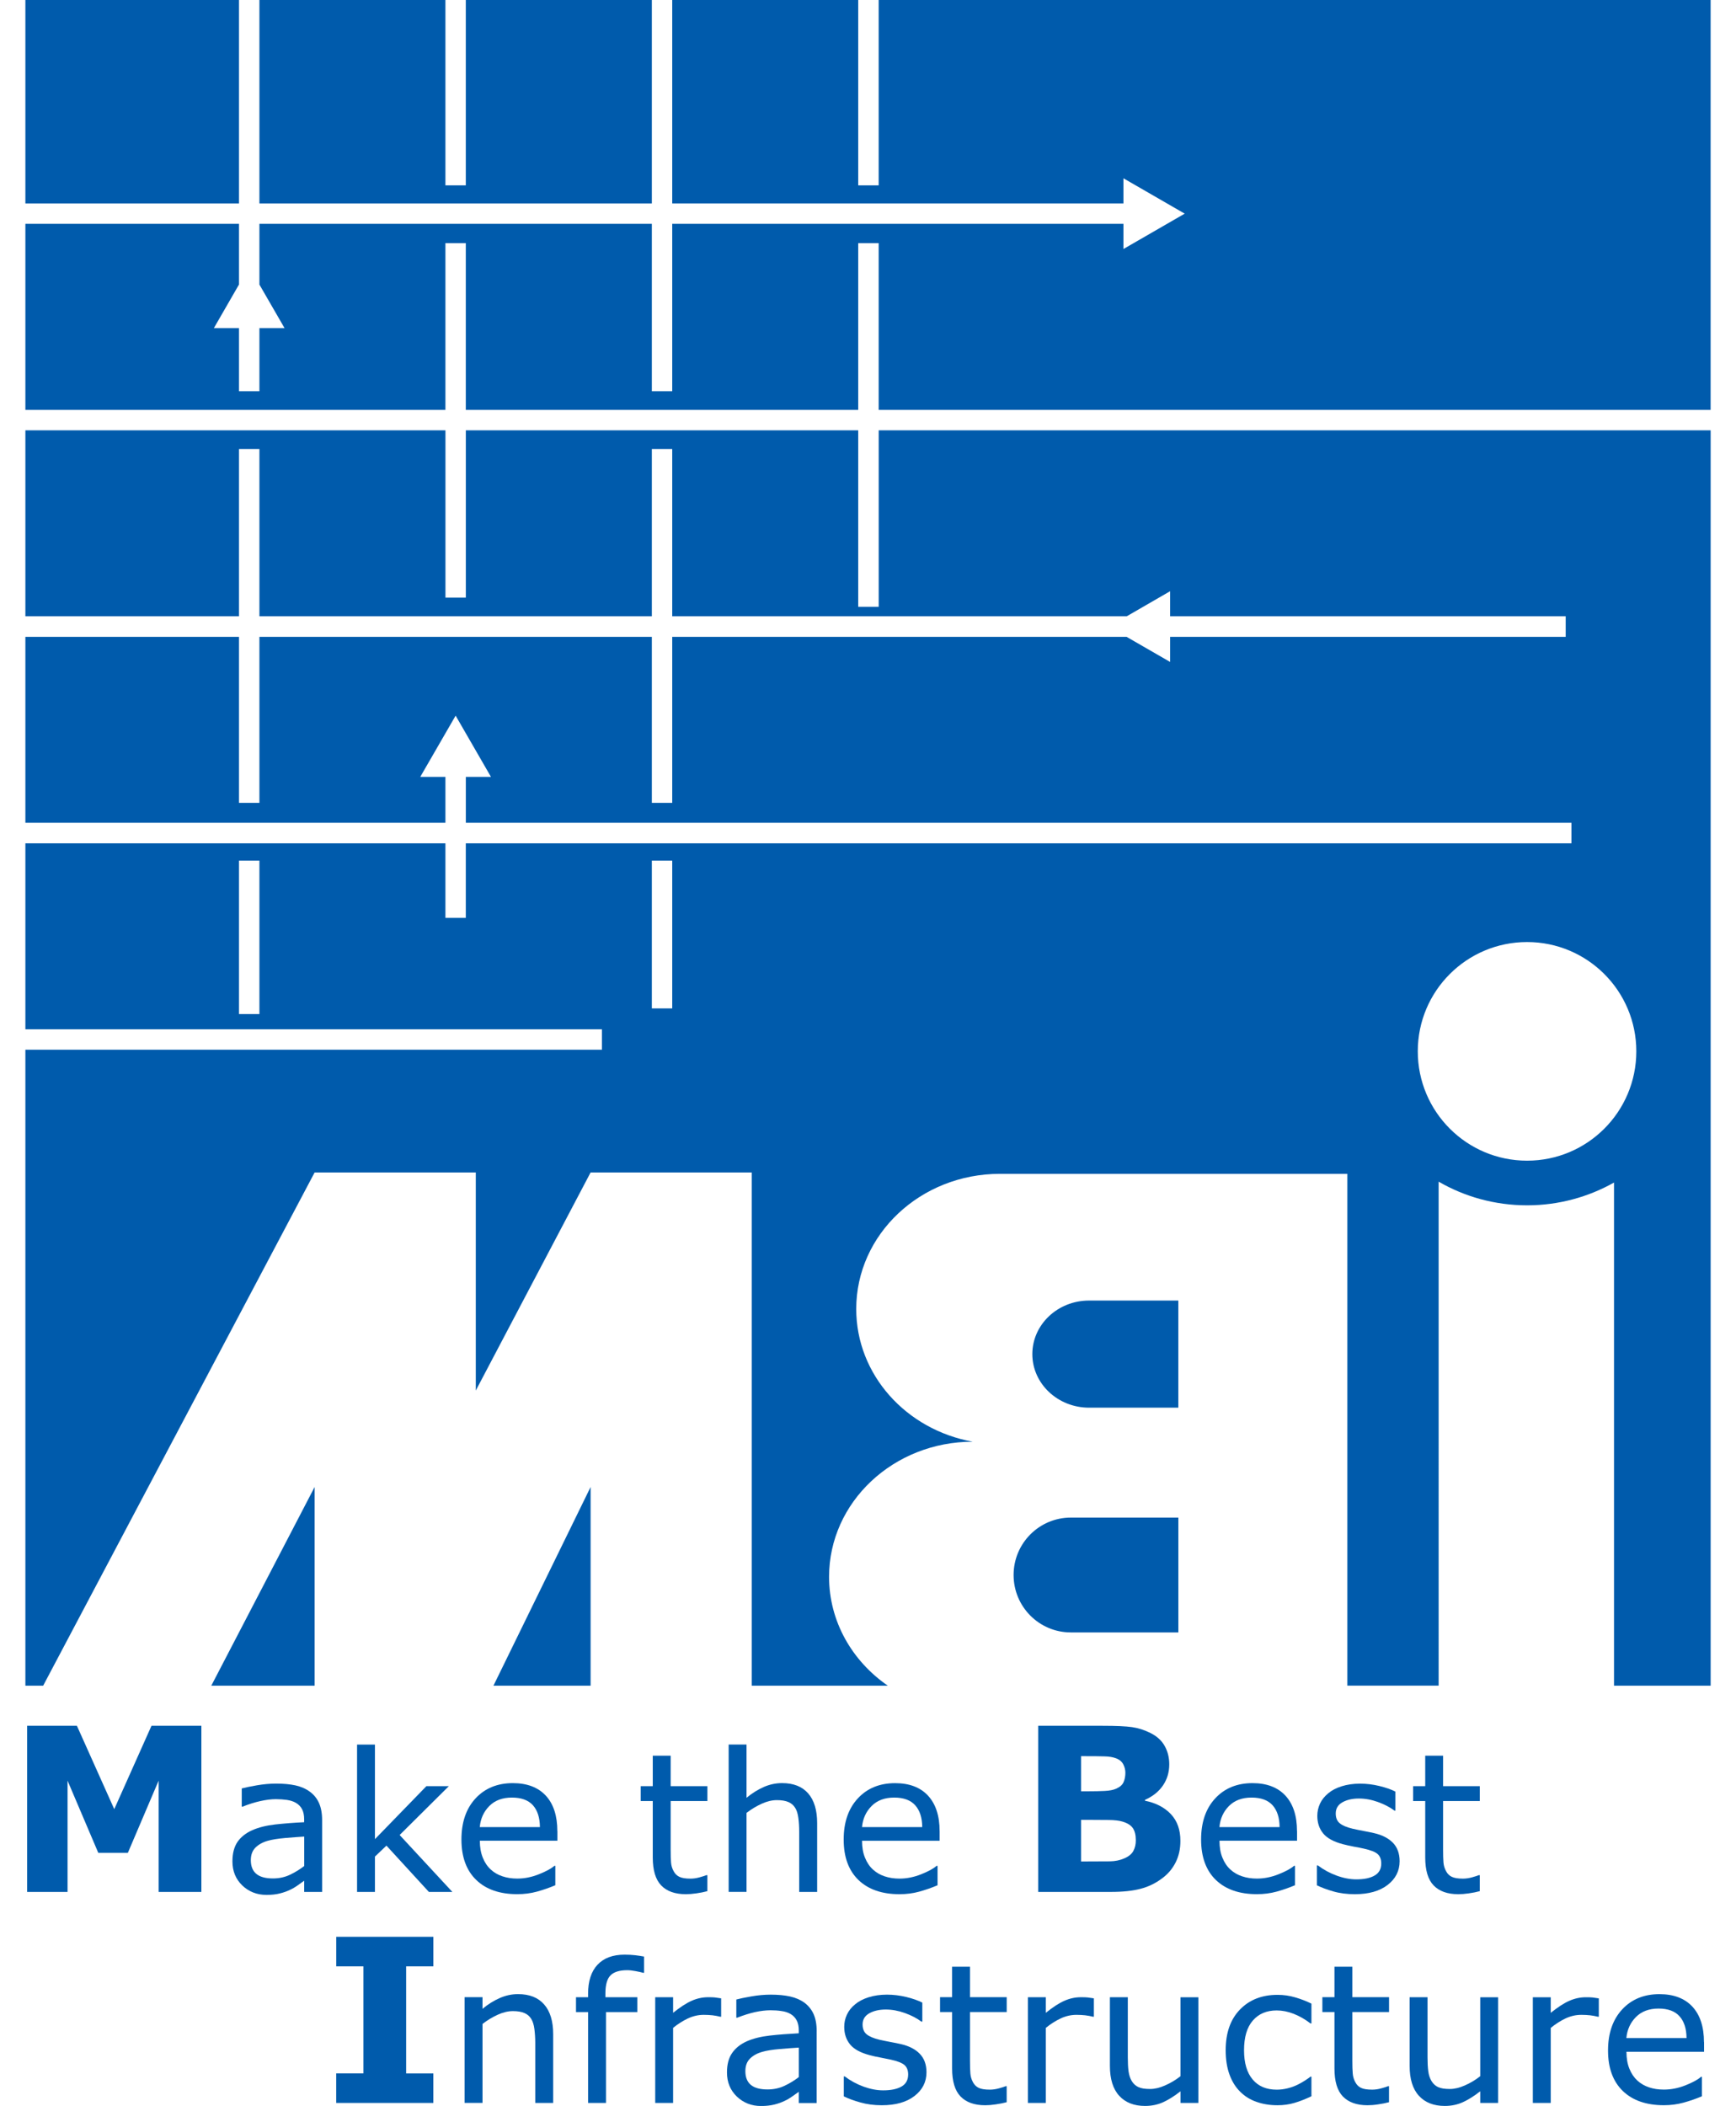 <?xml version="1.0" encoding="utf-8"?>
<!-- Generator: Adobe Illustrator 21.1.0, SVG Export Plug-In . SVG Version: 6.00 Build 0)  -->
<svg version="1.1" id="レイヤー_1" xmlns="http://www.w3.org/2000/svg" xmlns:xlink="http://www.w3.org/1999/xlink" x="0px"
	 y="0px" viewBox="0 0 58.268 72.794" style="enable-background:new 0 0 58.268 72.794;" xml:space="preserve" width="47" height="57">
<style type="text/css">
	.st0{fill:#005BAC;}
</style>
<g>
	<polygon class="st0" points="14.523,8.405 15.228,8.405 15.228,14.168 28.796,14.168 
		28.796,8.405 29.503,8.405 29.503,14.168 58.268,14.168 58.268,0 29.503,0 
		29.503,6.407 28.796,6.407 28.796,0 22.365,0 22.365,7.032 37.966,7.032 37.966,6.163 
		40.084,7.385 37.966,8.607 37.966,7.738 22.365,7.738 22.365,13.523 21.66,13.523 
		21.66,7.738 8.092,7.738 8.092,9.837 8.961,11.342 8.092,11.342 8.092,13.523 
		7.386,13.523 7.386,11.342 6.517,11.342 7.386,9.834 7.386,7.738 0,7.738 
		0,14.168 14.523,14.168 	"/>
	<path class="st0" d="M34.168,54.441c0,1.097,0.885,1.985,1.977,1.985h3.72v-3.969h-3.72
		C35.053,52.458,34.168,53.346,34.168,54.441z"/>
	<path class="st0" d="M34.816,46.807c0,1.021,0.879,1.851,1.963,1.851h3.085v-3.703h-3.085
		C35.695,44.954,34.816,45.783,34.816,46.807z"/>
	<polygon class="st0" points="21.66,7.032 21.66,0 15.228,0 15.228,6.407 14.523,6.407 
		14.523,0 8.092,0 8.092,7.032 	"/>
	<rect class="st0" width="7.386" height="7.032"/>
	<path class="st0" d="M29.503,20.974h-0.707v-6.1h-13.567v5.784h-0.705v-5.784H0V21.303h7.386
		v-5.782h0.706V21.303h13.568v-5.782H22.365V21.303h15.714l1.501-0.867V21.303h13.677v0.711
		H39.58v0.867l-1.504-0.867H22.365v5.738h-0.705v-5.738H8.092v5.738h-0.706v-5.738H0
		v6.426h14.523v-1.586h-0.87l1.223-2.117l1.222,2.117h-0.869v1.586h38.227v0.711
		H15.228v2.577h-0.705v-2.577H0v6.428h19.934v0.706H0v21.982h0.615l9.386-17.74
		h5.572v7.539l3.97-7.539h5.571v17.74h4.704
		c-1.23-0.85-2.03-2.216-2.03-3.762c0-2.58,2.224-4.671,4.968-4.671
		c-2.297-0.411-4.029-2.31-4.029-4.588c0-2.581,2.224-4.671,4.968-4.671h12.013
		v17.691h3.156V40.845c0.892,0.517,1.936,0.818,3.059,0.818
		c1.099,0,2.124-0.291,3.005-0.787v17.391h3.341V14.874h-28.765V20.974z
		 M8.092,35.052h-0.706v-5.303h0.706V35.052z M22.365,34.857h-0.705v-5.108H22.365V34.857z
		 M55.699,36.34c0,2.087-1.69,3.78-3.777,3.78
		c-2.088,0-3.779-1.693-3.779-3.78c0-2.086,1.691-3.777,3.779-3.777
		C54.009,32.563,55.699,34.254,55.699,36.34z"/>
	<polygon class="st0" points="10.001,58.267 10.001,51.399 6.428,58.267 	"/>
	<polygon class="st0" points="19.543,58.267 19.543,51.399 16.184,58.267 	"/>
	<g>
		<path class="st0" d="M6.085,65.396H4.607v-3.846L3.543,64.046H2.521l-1.063-2.496v3.846H0.061
			v-5.742h1.721l1.291,2.881l1.287-2.881H6.085V65.396z"/>
		<path class="st0" d="M9.146,64.804C8.968,64.888,8.773,64.93,8.558,64.93
			c-0.259,0-0.45-0.054-0.575-0.159c-0.126-0.105-0.188-0.264-0.188-0.473
			c0-0.185,0.055-0.33,0.162-0.436c0.109-0.106,0.25-0.185,0.426-0.234
			c0.147-0.042,0.347-0.073,0.601-0.096c0.252-0.021,0.472-0.038,0.657-0.049v1.018
			C9.488,64.618,9.324,64.72,9.146,64.804z M10.26,62.915
			c0-0.234-0.037-0.433-0.108-0.592c-0.072-0.16-0.177-0.289-0.314-0.389
			c-0.14-0.104-0.305-0.176-0.495-0.219c-0.191-0.042-0.415-0.063-0.673-0.063
			c-0.219,0-0.442,0.021-0.669,0.06c-0.227,0.039-0.401,0.075-0.52,0.107v0.629
			h0.031c0.211-0.084,0.416-0.149,0.613-0.192c0.197-0.044,0.378-0.066,0.538-0.066
			c0.132,0,0.26,0.01,0.381,0.026c0.122,0.019,0.227,0.052,0.312,0.103
			C9.447,62.372,9.519,62.446,9.567,62.538c0.049,0.094,0.072,0.21,0.072,0.352v0.097
			c-0.356,0.017-0.689,0.043-0.999,0.077c-0.309,0.035-0.576,0.102-0.799,0.2
			c-0.219,0.098-0.388,0.232-0.507,0.403C7.218,63.839,7.159,64.062,7.159,64.339
			c0,0.338,0.113,0.615,0.341,0.834c0.228,0.217,0.507,0.326,0.835,0.326
			c0.177,0,0.332-0.016,0.466-0.051c0.132-0.033,0.248-0.074,0.351-0.125
			c0.087-0.039,0.177-0.092,0.269-0.158C9.513,65.099,9.585,65.046,9.64,65.009
			v0.387h0.62V62.915z"/>
		<path class="st0" d="M14.763,65.396h-0.812l-1.467-1.6l-0.398,0.379v1.221h-0.618v-5.092
			h0.618v3.268L13.865,61.741h0.776l-1.701,1.688L14.763,65.396z"/>
		<path class="st0" d="M15.711,63.154c0.026-0.289,0.136-0.532,0.33-0.727
			C16.235,62.231,16.495,62.135,16.822,62.135c0.326,0,0.567,0.089,0.727,0.266
			c0.159,0.179,0.238,0.43,0.241,0.754H15.711z M18.393,63.295
			c0-0.53-0.133-0.938-0.399-1.227c-0.268-0.288-0.648-0.432-1.141-0.432
			c-0.531,0-0.961,0.175-1.287,0.526c-0.326,0.351-0.489,0.825-0.489,1.422
			c0,0.604,0.171,1.07,0.511,1.398c0.339,0.328,0.814,0.492,1.419,0.492
			c0.237,0,0.465-0.029,0.681-0.088c0.216-0.06,0.428-0.133,0.635-0.221v-0.671
			h-0.032c-0.108,0.095-0.285,0.192-0.537,0.292c-0.25,0.1-0.5,0.149-0.748,0.149
			c-0.186,0-0.356-0.026-0.513-0.079c-0.155-0.051-0.29-0.13-0.402-0.234
			c-0.116-0.106-0.21-0.243-0.276-0.41c-0.067-0.166-0.102-0.361-0.102-0.586h2.682
			V63.295z"/>
		<path class="st0" d="M23.58,65.37c-0.117,0.031-0.242,0.057-0.38,0.076
			c-0.136,0.02-0.258,0.029-0.364,0.029c-0.374,0-0.659-0.101-0.852-0.303
			c-0.194-0.2-0.292-0.524-0.292-0.969v-1.949h-0.417v-0.514h0.417v-1.053h0.619
			v1.053h1.27v0.514h-1.27v1.674c0,0.192,0.004,0.344,0.013,0.452
			c0.008,0.108,0.039,0.21,0.092,0.304c0.048,0.088,0.113,0.152,0.197,0.191
			c0.084,0.041,0.212,0.062,0.385,0.062c0.101,0,0.205-0.015,0.312-0.045
			c0.11-0.03,0.189-0.056,0.237-0.075h0.033V65.37z"/>
		<path class="st0" d="M27.374,65.396H26.755v-2.082c0-0.168-0.009-0.326-0.029-0.473
			c-0.019-0.148-0.055-0.264-0.107-0.346c-0.055-0.093-0.133-0.16-0.235-0.205
			c-0.104-0.045-0.235-0.067-0.399-0.067c-0.167,0-0.343,0.041-0.524,0.124
			c-0.184,0.083-0.359,0.188-0.527,0.317v2.73h-0.618v-5.092h0.618v1.84
			c0.192-0.158,0.392-0.283,0.596-0.373c0.206-0.09,0.416-0.134,0.633-0.134
			c0.394,0,0.695,0.118,0.903,0.356c0.207,0.238,0.31,0.58,0.31,1.027V65.396z"
			/>
		<path class="st0" d="M28.928,63.154c0.025-0.289,0.137-0.532,0.33-0.727
			C29.452,62.231,29.712,62.135,30.04,62.135c0.325,0,0.567,0.089,0.726,0.266
			c0.16,0.179,0.241,0.43,0.243,0.754H28.928z M31.61,63.295
			c0-0.53-0.134-0.938-0.401-1.227C30.942,61.78,30.562,61.637,30.07,61.637
			c-0.533,0-0.962,0.175-1.287,0.526c-0.326,0.351-0.49,0.825-0.49,1.422
			c0,0.604,0.171,1.07,0.51,1.398c0.341,0.328,0.815,0.492,1.42,0.492
			c0.238,0,0.466-0.029,0.681-0.088c0.217-0.06,0.428-0.133,0.635-0.221v-0.671
			H31.505c-0.106,0.095-0.283,0.192-0.535,0.292c-0.251,0.1-0.5,0.149-0.748,0.149
			c-0.186,0-0.358-0.026-0.513-0.079c-0.156-0.051-0.29-0.13-0.403-0.234
			c-0.117-0.106-0.209-0.243-0.276-0.41C28.961,64.048,28.928,63.853,28.928,63.628
			h2.683V63.295z"/>
		<path class="st0" d="M37.971,61.6c-0.04,0.095-0.127,0.171-0.26,0.229
			c-0.095,0.043-0.225,0.068-0.388,0.076c-0.163,0.009-0.361,0.013-0.594,0.013
			H36.5v-1.214h0.138c0.289,0,0.513,0.002,0.673,0.007
			c0.16,0.003,0.293,0.026,0.4,0.067c0.12,0.045,0.203,0.116,0.251,0.211
			c0.048,0.096,0.071,0.191,0.071,0.285C38.033,61.397,38.012,61.507,37.971,61.6z
			 M39.607,62.708c-0.222-0.234-0.52-0.389-0.896-0.464v-0.03
			c0.267-0.119,0.474-0.283,0.619-0.494c0.146-0.213,0.22-0.457,0.22-0.734
			c0-0.239-0.054-0.451-0.16-0.638c-0.105-0.187-0.268-0.334-0.487-0.444
			c-0.211-0.105-0.424-0.174-0.639-0.204c-0.215-0.031-0.553-0.046-1.015-0.046
			h-2.229v5.742h2.508c0.417,0,0.76-0.036,1.032-0.109
			c0.271-0.07,0.52-0.191,0.745-0.362c0.197-0.144,0.351-0.325,0.463-0.544
			c0.111-0.219,0.167-0.467,0.167-0.745C39.937,63.251,39.826,62.941,39.607,62.708
			z M38.308,63.981c-0.057,0.106-0.162,0.192-0.316,0.257
			c-0.149,0.065-0.316,0.099-0.494,0.101c-0.18,0.003-0.477,0.004-0.89,0.004
			H36.5v-1.437h0.322c0.219,0,0.431,0.002,0.632,0.004
			c0.203,0.002,0.361,0.02,0.477,0.055c0.168,0.049,0.288,0.123,0.358,0.223
			c0.07,0.1,0.105,0.24,0.105,0.424C38.395,63.751,38.366,63.874,38.308,63.981z"
			/>
		<path class="st0" d="M41.285,63.154c0.026-0.289,0.136-0.532,0.329-0.727
			c0.194-0.195,0.454-0.292,0.782-0.292c0.325,0,0.567,0.089,0.727,0.266
			c0.159,0.179,0.24,0.43,0.242,0.754H41.285z M43.967,63.295
			c0-0.53-0.134-0.938-0.4-1.227c-0.268-0.288-0.647-0.432-1.14-0.432
			c-0.532,0-0.961,0.175-1.287,0.526c-0.326,0.351-0.489,0.825-0.489,1.422
			c0,0.604,0.171,1.07,0.509,1.398c0.341,0.328,0.815,0.492,1.421,0.492
			c0.237,0,0.465-0.029,0.681-0.088c0.216-0.06,0.427-0.133,0.635-0.221v-0.671
			h-0.033c-0.106,0.095-0.284,0.192-0.536,0.292
			c-0.251,0.1-0.5,0.149-0.748,0.149c-0.187,0-0.357-0.026-0.513-0.079
			c-0.156-0.051-0.29-0.13-0.403-0.234c-0.117-0.106-0.209-0.243-0.276-0.41
			c-0.068-0.166-0.101-0.361-0.101-0.586h2.682V63.295z"/>
		<path class="st0" d="M47.515,64.336c0,0.333-0.139,0.606-0.415,0.819
			c-0.276,0.213-0.653,0.32-1.132,0.32c-0.271,0-0.52-0.031-0.745-0.096
			c-0.226-0.065-0.414-0.135-0.568-0.211v-0.689h0.032
			c0.194,0.147,0.41,0.266,0.647,0.352c0.238,0.087,0.466,0.131,0.683,0.131
			c0.271,0,0.482-0.044,0.634-0.133c0.152-0.087,0.229-0.226,0.229-0.414
			c0-0.145-0.042-0.254-0.124-0.327c-0.083-0.074-0.243-0.137-0.479-0.189
			c-0.087-0.02-0.2-0.042-0.34-0.067c-0.142-0.027-0.27-0.056-0.385-0.086
			c-0.32-0.084-0.548-0.209-0.682-0.374c-0.134-0.164-0.201-0.366-0.201-0.605
			c0-0.15,0.032-0.292,0.094-0.425c0.062-0.133,0.157-0.25,0.284-0.355
			c0.121-0.102,0.277-0.184,0.466-0.243s0.4-0.09,0.635-0.09
			c0.218,0,0.439,0.026,0.662,0.08c0.224,0.054,0.41,0.118,0.559,0.194v0.658
			h-0.032c-0.157-0.117-0.348-0.217-0.572-0.298
			c-0.224-0.081-0.443-0.12-0.659-0.12c-0.225,0-0.413,0.043-0.568,0.13
			c-0.155,0.087-0.232,0.216-0.232,0.388c0,0.149,0.047,0.264,0.141,0.339
			c0.092,0.076,0.24,0.138,0.445,0.187c0.113,0.025,0.239,0.052,0.38,0.078
			c0.141,0.026,0.259,0.051,0.352,0.072c0.286,0.064,0.505,0.178,0.66,0.336
			C47.438,63.858,47.515,64.07,47.515,64.336z"/>
		<path class="st0" d="M50.287,65.37c-0.115,0.031-0.241,0.057-0.379,0.076
			c-0.136,0.02-0.258,0.029-0.365,0.029c-0.373,0-0.656-0.101-0.852-0.303
			c-0.194-0.2-0.291-0.524-0.291-0.969v-1.949H47.982v-0.514h0.418v-1.053h0.618
			v1.053h1.269v0.514h-1.269v1.674c0,0.192,0.004,0.344,0.013,0.452
			c0.009,0.108,0.04,0.21,0.093,0.304c0.046,0.088,0.113,0.152,0.197,0.191
			c0.084,0.041,0.212,0.062,0.384,0.062c0.1,0,0.205-0.015,0.314-0.045
			c0.108-0.03,0.187-0.056,0.235-0.075h0.032V65.37z"/>
		<path class="st0" d="M14.105,72.69h-3.358V71.67H11.688v-3.702h-0.94v-1.021h3.358v1.021
			H13.165v3.702h0.94V72.69z"/>
		<path class="st0" d="M18.247,72.69h-0.618v-2.083c0-0.168-0.011-0.325-0.03-0.474
			c-0.019-0.146-0.056-0.262-0.108-0.346c-0.055-0.091-0.132-0.159-0.234-0.203
			c-0.103-0.045-0.235-0.068-0.399-0.068c-0.168,0-0.344,0.042-0.526,0.125
			c-0.183,0.083-0.358,0.188-0.526,0.318v2.73h-0.619v-3.654h0.619v0.402
			c0.192-0.16,0.391-0.283,0.596-0.373c0.205-0.09,0.415-0.135,0.632-0.135
			c0.396,0,0.696,0.119,0.903,0.357c0.208,0.238,0.312,0.58,0.312,1.027V72.69z"
			/>
		<path class="st0" d="M21.391,68.192h-0.031c-0.068-0.019-0.156-0.039-0.265-0.059
			c-0.109-0.021-0.206-0.031-0.288-0.031c-0.264,0-0.456,0.06-0.573,0.176
			c-0.12,0.117-0.179,0.328-0.179,0.633v0.125h1.103v0.514h-1.083v3.141h-0.619
			v-3.141h-0.418v-0.514h0.418v-0.122c0-0.434,0.109-0.768,0.324-0.999
			c0.217-0.233,0.528-0.35,0.938-0.35c0.137,0,0.261,0.007,0.372,0.02
			c0.109,0.014,0.21,0.028,0.302,0.046V68.192z"/>
		<path class="st0" d="M24.058,69.71h-0.032C23.935,69.688,23.845,69.671,23.76,69.661
			c-0.087-0.01-0.189-0.016-0.306-0.016c-0.189,0-0.373,0.043-0.55,0.126
			c-0.176,0.084-0.347,0.192-0.509,0.325v2.594h-0.618v-3.654h0.618v0.539
			c0.243-0.195,0.46-0.336,0.644-0.417c0.187-0.082,0.378-0.122,0.57-0.122
			c0.107,0,0.184,0.002,0.232,0.008c0.048,0.005,0.12,0.016,0.215,0.031V69.71z"/>
		<path class="st0" d="M26.247,72.098c-0.179,0.085-0.374,0.126-0.588,0.126
			c-0.258,0-0.451-0.053-0.576-0.158c-0.126-0.105-0.189-0.264-0.189-0.473
			c0-0.186,0.054-0.332,0.163-0.438c0.107-0.105,0.25-0.184,0.426-0.232
			c0.148-0.043,0.348-0.074,0.6-0.096c0.252-0.022,0.473-0.038,0.659-0.049
			v1.018C26.59,71.913,26.426,72.015,26.247,72.098z M27.36,70.21
			c0-0.236-0.037-0.434-0.108-0.593c-0.073-0.159-0.178-0.288-0.314-0.39
			C26.799,69.126,26.635,69.054,26.442,69.011c-0.19-0.042-0.414-0.064-0.672-0.064
			c-0.22,0-0.443,0.021-0.671,0.061c-0.225,0.039-0.399,0.075-0.518,0.107v0.628
			h0.032c0.211-0.083,0.416-0.147,0.612-0.192
			c0.198-0.043,0.377-0.064,0.539-0.064c0.132,0,0.259,0.008,0.381,0.027
			c0.122,0.017,0.226,0.051,0.312,0.102c0.091,0.053,0.161,0.126,0.21,0.219
			c0.05,0.092,0.074,0.21,0.074,0.352v0.096
			c-0.357,0.018-0.689,0.043-1.001,0.078c-0.31,0.035-0.576,0.102-0.798,0.199
			c-0.219,0.099-0.388,0.233-0.506,0.404c-0.119,0.171-0.178,0.395-0.178,0.672
			c0,0.338,0.114,0.615,0.342,0.834c0.229,0.217,0.507,0.326,0.834,0.326
			c0.178,0,0.333-0.018,0.465-0.051c0.133-0.033,0.25-0.076,0.352-0.126
			c0.087-0.039,0.177-0.092,0.269-0.158c0.093-0.067,0.165-0.118,0.221-0.155
			v0.387h0.618V70.21z"/>
		<path class="st0" d="M31.156,71.63c0,0.334-0.138,0.607-0.414,0.82
			c-0.277,0.214-0.654,0.32-1.132,0.32c-0.271,0-0.52-0.033-0.745-0.098
			c-0.227-0.064-0.415-0.134-0.568-0.209v-0.69h0.032
			c0.194,0.147,0.409,0.264,0.646,0.352c0.238,0.086,0.466,0.13,0.683,0.13
			c0.271,0,0.482-0.044,0.635-0.132c0.152-0.088,0.229-0.227,0.229-0.416
			c0-0.143-0.042-0.252-0.125-0.325c-0.082-0.073-0.242-0.138-0.478-0.189
			c-0.087-0.02-0.2-0.042-0.341-0.069c-0.142-0.025-0.27-0.054-0.385-0.085
			c-0.32-0.084-0.547-0.208-0.681-0.374C28.38,70.501,28.312,70.3,28.312,70.06
			c0-0.149,0.031-0.291,0.094-0.424c0.062-0.133,0.156-0.252,0.283-0.355
			c0.122-0.103,0.278-0.184,0.467-0.244c0.188-0.058,0.4-0.09,0.634-0.09
			c0.217,0,0.44,0.027,0.663,0.08c0.223,0.054,0.409,0.119,0.559,0.195v0.657
			h-0.033c-0.156-0.118-0.347-0.216-0.572-0.297
			c-0.223-0.08-0.443-0.12-0.658-0.12c-0.226,0-0.414,0.043-0.569,0.129
			C29.024,69.679,28.947,69.808,28.947,69.978c0,0.152,0.047,0.264,0.141,0.341
			c0.091,0.075,0.239,0.138,0.444,0.187c0.113,0.025,0.24,0.052,0.38,0.078
			c0.142,0.025,0.258,0.05,0.353,0.071c0.285,0.065,0.505,0.177,0.659,0.337
			C31.078,71.151,31.156,71.364,31.156,71.63z"/>
		<path class="st0" d="M33.93,72.665c-0.116,0.03-0.241,0.056-0.379,0.075
			c-0.137,0.021-0.258,0.03-0.365,0.03c-0.373,0-0.658-0.102-0.852-0.303
			c-0.194-0.201-0.292-0.523-0.292-0.969v-1.949H31.625v-0.514h0.417v-1.053h0.618
			v1.053h1.27v0.514h-1.27v1.673c0,0.192,0.005,0.344,0.014,0.452
			c0.008,0.108,0.039,0.21,0.092,0.305c0.047,0.088,0.114,0.151,0.197,0.191
			c0.085,0.041,0.213,0.061,0.385,0.061c0.1,0,0.205-0.015,0.314-0.045
			c0.108-0.029,0.186-0.055,0.234-0.075h0.033V72.665z"/>
		<path class="st0" d="M36.945,69.71h-0.032c-0.092-0.022-0.181-0.039-0.268-0.049
			c-0.085-0.01-0.187-0.016-0.304-0.016c-0.19,0-0.373,0.043-0.55,0.126
			c-0.176,0.084-0.347,0.192-0.509,0.325v2.594h-0.619v-3.654h0.619v0.539
			c0.243-0.195,0.458-0.336,0.645-0.417c0.187-0.082,0.375-0.122,0.57-0.122
			c0.107,0,0.183,0.002,0.231,0.008c0.048,0.005,0.12,0.016,0.216,0.031V69.71z"
			/>
		<path class="st0" d="M40.558,72.69h-0.618v-0.403c-0.208,0.163-0.406,0.288-0.596,0.376
			c-0.191,0.087-0.4,0.131-0.629,0.131c-0.385,0-0.683-0.117-0.896-0.352
			c-0.214-0.234-0.321-0.579-0.321-1.033v-2.373h0.619v2.081
			c0,0.187,0.008,0.345,0.025,0.477c0.019,0.132,0.055,0.245,0.111,0.339
			c0.059,0.096,0.135,0.166,0.229,0.209c0.093,0.045,0.229,0.066,0.407,0.066
			c0.16,0,0.333-0.041,0.521-0.125c0.189-0.083,0.365-0.188,0.529-0.317v-2.729
			h0.618V72.69z"/>
		<path class="st0" d="M44.466,72.459c-0.207,0.099-0.4,0.175-0.585,0.229
			c-0.184,0.055-0.38,0.082-0.587,0.082c-0.265,0-0.507-0.039-0.727-0.117
			c-0.22-0.076-0.408-0.193-0.565-0.351c-0.159-0.157-0.283-0.354-0.37-0.595
			c-0.087-0.238-0.131-0.519-0.131-0.839c0-0.597,0.164-1.066,0.493-1.405
			c0.327-0.339,0.761-0.509,1.3-0.509c0.209,0,0.415,0.029,0.616,0.089
			c0.202,0.059,0.388,0.131,0.556,0.215v0.684h-0.033
			c-0.187-0.144-0.383-0.255-0.582-0.333c-0.2-0.077-0.394-0.116-0.585-0.116
			c-0.349,0-0.624,0.116-0.827,0.35c-0.202,0.233-0.303,0.575-0.303,1.026
			c0,0.438,0.099,0.775,0.297,1.01c0.196,0.235,0.476,0.353,0.833,0.353
			c0.125,0,0.251-0.016,0.38-0.048c0.129-0.032,0.244-0.075,0.348-0.127
			c0.09-0.044,0.174-0.093,0.253-0.144c0.078-0.051,0.141-0.094,0.186-0.131
			h0.033V72.459z"/>
		<path class="st0" d="M47.149,72.665c-0.115,0.03-0.241,0.056-0.378,0.075
			c-0.137,0.021-0.259,0.03-0.366,0.03c-0.373,0-0.656-0.102-0.852-0.303
			c-0.194-0.201-0.291-0.523-0.291-0.969v-1.949h-0.418v-0.514h0.418v-1.053h0.618
			v1.053h1.269v0.514h-1.269v1.673c0,0.192,0.004,0.344,0.014,0.452
			c0.008,0.108,0.039,0.21,0.092,0.305c0.047,0.088,0.113,0.151,0.196,0.191
			c0.085,0.041,0.213,0.061,0.385,0.061c0.101,0,0.205-0.015,0.314-0.045
			c0.108-0.029,0.188-0.055,0.235-0.075h0.032V72.665z"/>
		<path class="st0" d="M50.921,72.69h-0.619v-0.403c-0.207,0.163-0.406,0.288-0.597,0.376
			c-0.189,0.087-0.399,0.131-0.627,0.131c-0.384,0-0.684-0.117-0.897-0.352
			c-0.214-0.234-0.32-0.579-0.32-1.033v-2.373h0.619v2.081
			c0,0.187,0.008,0.345,0.026,0.477c0.016,0.132,0.055,0.245,0.111,0.339
			c0.059,0.096,0.134,0.166,0.227,0.209c0.096,0.045,0.231,0.066,0.409,0.066
			c0.158,0,0.333-0.041,0.521-0.125C49.963,72,50.139,71.895,50.302,71.766v-2.729
			h0.619V72.69z"/>
		<path class="st0" d="M54.402,69.71h-0.033c-0.091-0.022-0.18-0.039-0.266-0.049
			c-0.087-0.01-0.189-0.016-0.306-0.016c-0.189,0-0.372,0.043-0.55,0.126
			C53.072,69.855,52.903,69.964,52.74,70.097v2.594h-0.619v-3.654H52.74v0.539
			c0.243-0.195,0.458-0.336,0.645-0.417c0.187-0.082,0.377-0.122,0.57-0.122
			c0.106,0,0.184,0.002,0.232,0.008c0.046,0.005,0.119,0.016,0.215,0.031V69.71z"
			/>
		<path class="st0" d="M55.355,70.448c0.026-0.289,0.137-0.531,0.33-0.727
			c0.194-0.195,0.455-0.293,0.782-0.293c0.324,0,0.567,0.089,0.726,0.267
			c0.159,0.177,0.24,0.429,0.242,0.753H55.355z M58.038,70.589
			c0-0.529-0.134-0.939-0.4-1.227c-0.267-0.287-0.647-0.432-1.14-0.432
			c-0.532,0-0.961,0.176-1.287,0.526c-0.326,0.352-0.49,0.825-0.49,1.423
			c0,0.604,0.171,1.069,0.511,1.398c0.34,0.328,0.813,0.492,1.42,0.492
			c0.237,0,0.465-0.03,0.68-0.089c0.217-0.06,0.428-0.132,0.634-0.22v-0.672
			h-0.032c-0.105,0.096-0.284,0.193-0.535,0.293c-0.251,0.1-0.5,0.148-0.748,0.148
			c-0.187,0-0.357-0.025-0.513-0.078c-0.156-0.052-0.29-0.13-0.403-0.234
			c-0.117-0.107-0.209-0.244-0.276-0.41c-0.068-0.166-0.101-0.362-0.101-0.586
			h2.683V70.589z"/>
	</g>
</g>
</svg>
